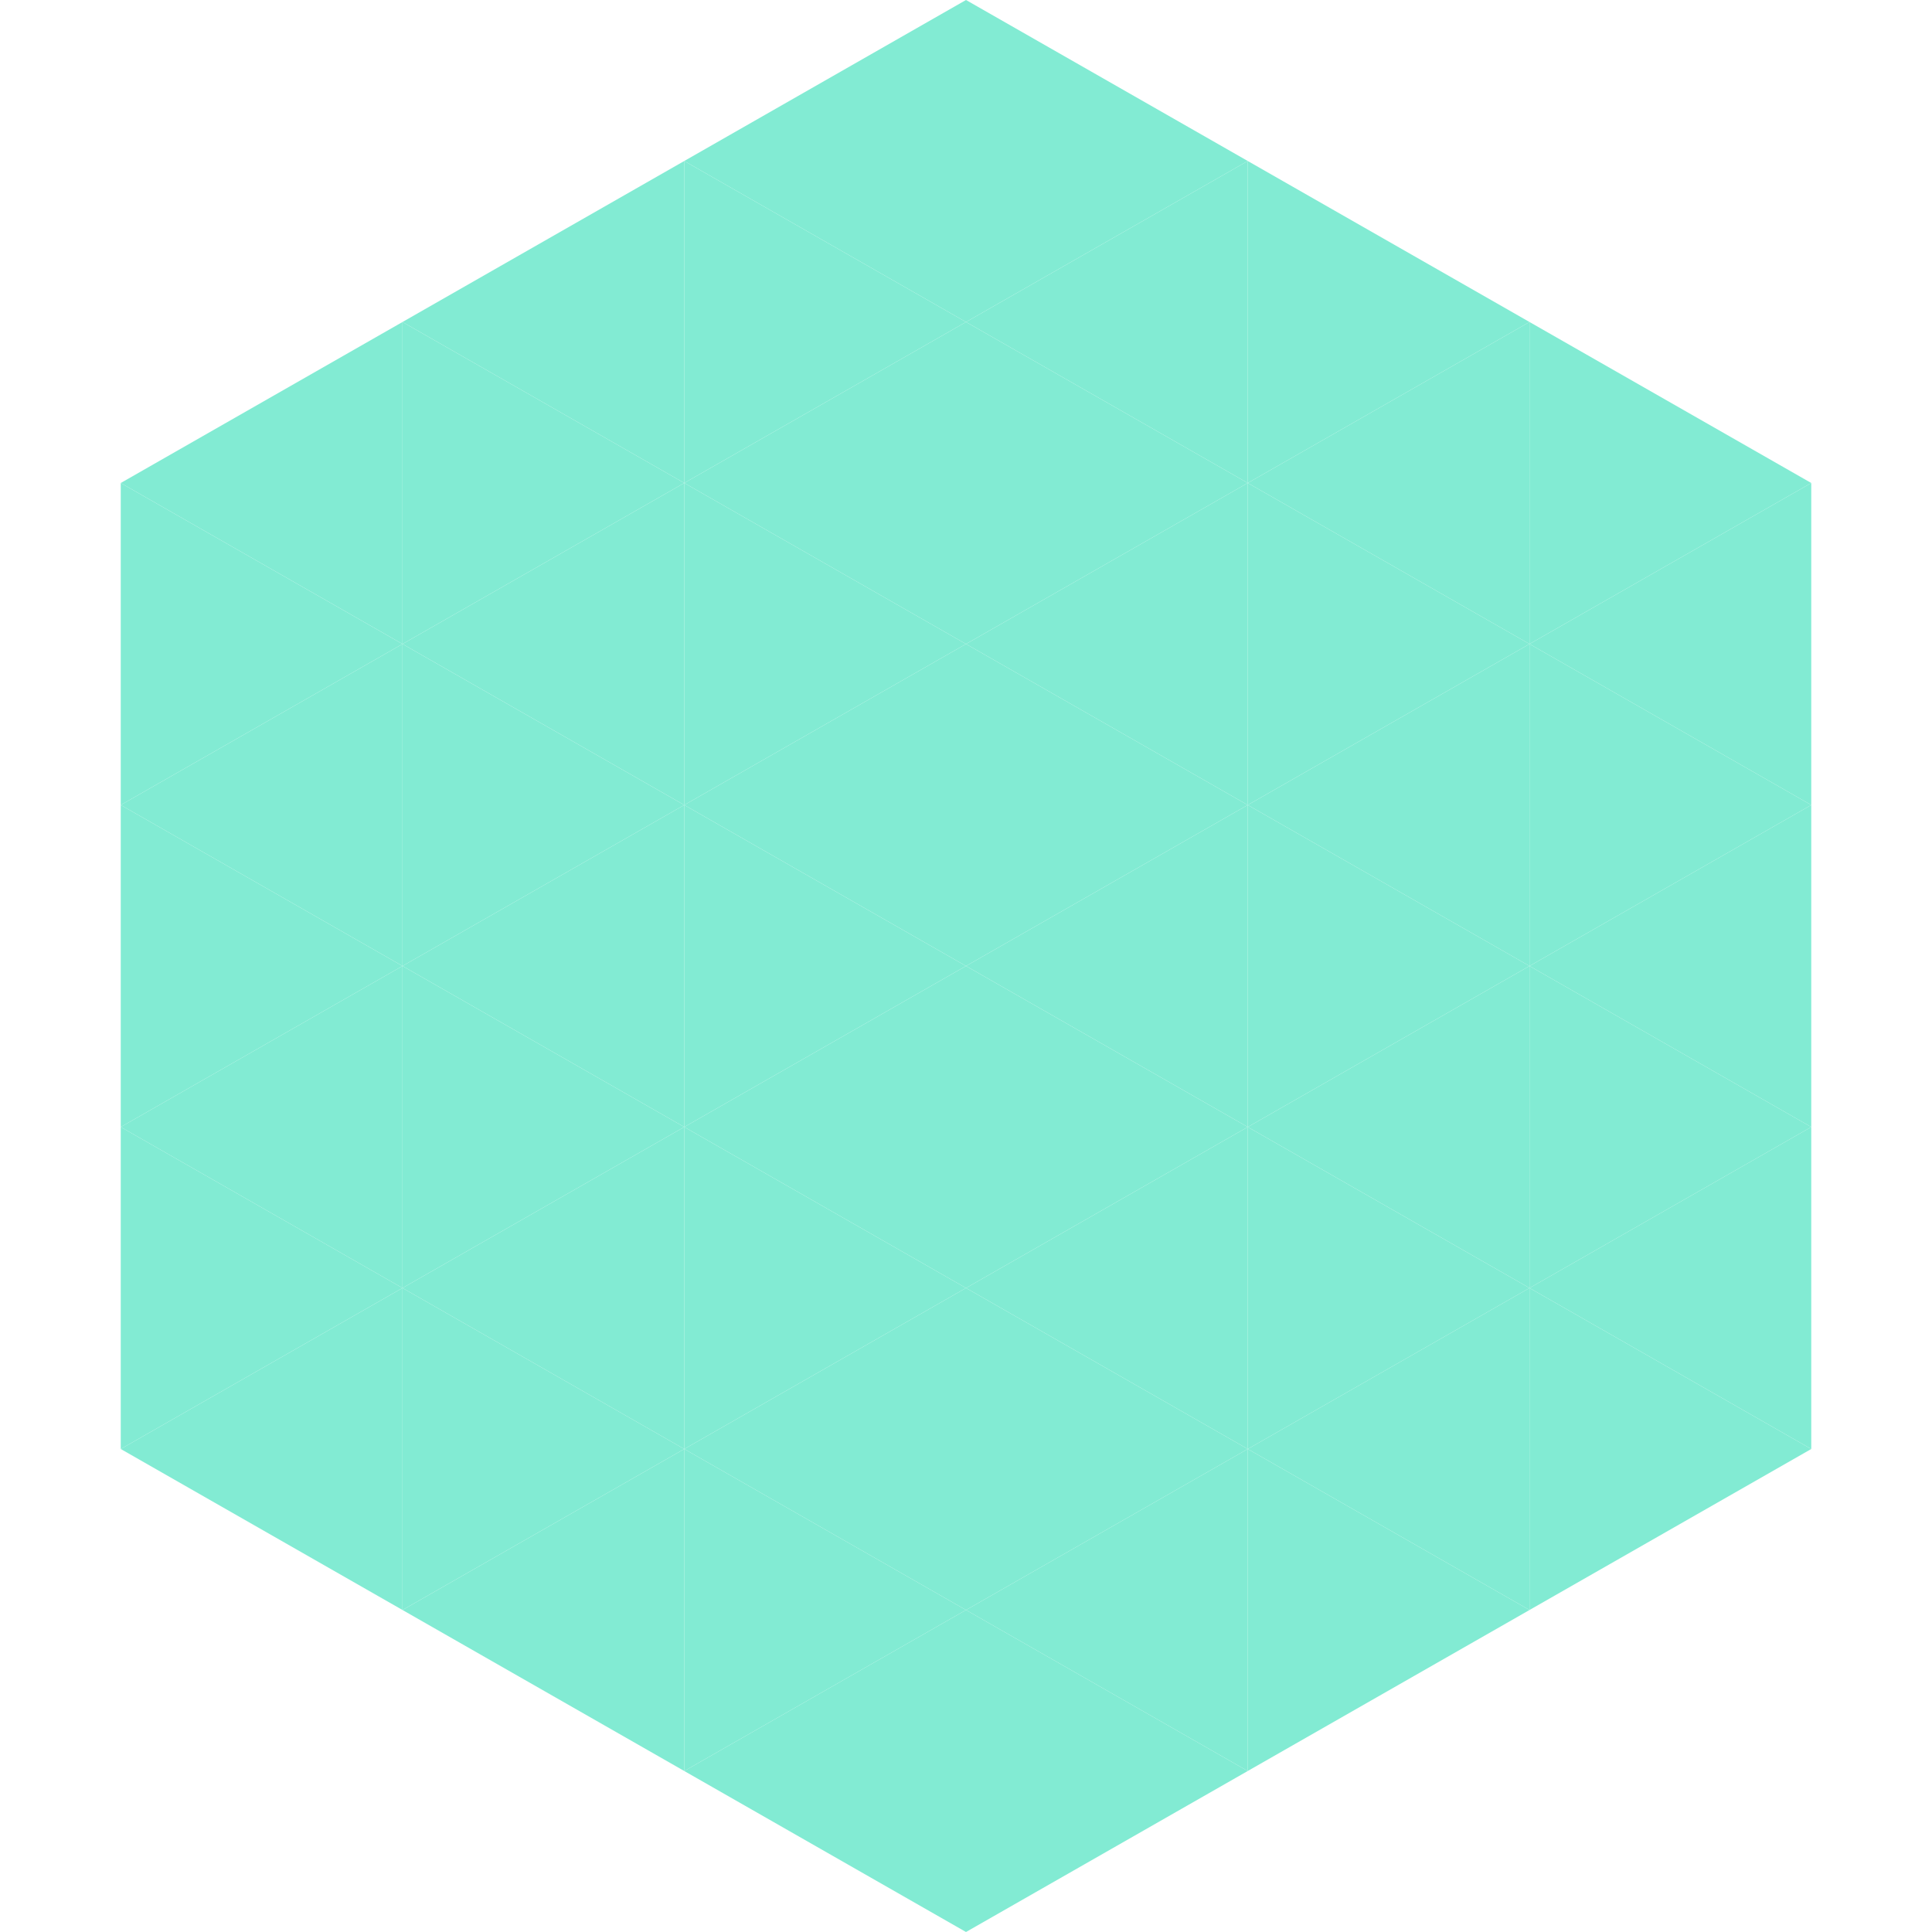 <?xml version="1.0"?>
<!-- Generated by SVGo -->
<svg width="240" height="240"
     xmlns="http://www.w3.org/2000/svg"
     xmlns:xlink="http://www.w3.org/1999/xlink">
<polygon points="50,40 15,60 50,80" style="fill:rgb(130,235,211)" />
<polygon points="190,40 225,60 190,80" style="fill:rgb(130,235,211)" />
<polygon points="15,60 50,80 15,100" style="fill:rgb(130,235,211)" />
<polygon points="225,60 190,80 225,100" style="fill:rgb(130,235,211)" />
<polygon points="50,80 15,100 50,120" style="fill:rgb(130,235,211)" />
<polygon points="190,80 225,100 190,120" style="fill:rgb(130,235,211)" />
<polygon points="15,100 50,120 15,140" style="fill:rgb(130,235,211)" />
<polygon points="225,100 190,120 225,140" style="fill:rgb(130,235,211)" />
<polygon points="50,120 15,140 50,160" style="fill:rgb(130,235,211)" />
<polygon points="190,120 225,140 190,160" style="fill:rgb(130,235,211)" />
<polygon points="15,140 50,160 15,180" style="fill:rgb(130,235,211)" />
<polygon points="225,140 190,160 225,180" style="fill:rgb(130,235,211)" />
<polygon points="50,160 15,180 50,200" style="fill:rgb(130,235,211)" />
<polygon points="190,160 225,180 190,200" style="fill:rgb(130,235,211)" />
<polygon points="15,180 50,200 15,220" style="fill:rgb(255,255,255); fill-opacity:0" />
<polygon points="225,180 190,200 225,220" style="fill:rgb(255,255,255); fill-opacity:0" />
<polygon points="50,0 85,20 50,40" style="fill:rgb(255,255,255); fill-opacity:0" />
<polygon points="190,0 155,20 190,40" style="fill:rgb(255,255,255); fill-opacity:0" />
<polygon points="85,20 50,40 85,60" style="fill:rgb(130,235,211)" />
<polygon points="155,20 190,40 155,60" style="fill:rgb(130,235,211)" />
<polygon points="50,40 85,60 50,80" style="fill:rgb(130,235,211)" />
<polygon points="190,40 155,60 190,80" style="fill:rgb(130,235,211)" />
<polygon points="85,60 50,80 85,100" style="fill:rgb(130,235,211)" />
<polygon points="155,60 190,80 155,100" style="fill:rgb(130,235,211)" />
<polygon points="50,80 85,100 50,120" style="fill:rgb(130,235,211)" />
<polygon points="190,80 155,100 190,120" style="fill:rgb(130,235,211)" />
<polygon points="85,100 50,120 85,140" style="fill:rgb(130,235,211)" />
<polygon points="155,100 190,120 155,140" style="fill:rgb(130,235,211)" />
<polygon points="50,120 85,140 50,160" style="fill:rgb(130,235,211)" />
<polygon points="190,120 155,140 190,160" style="fill:rgb(130,235,211)" />
<polygon points="85,140 50,160 85,180" style="fill:rgb(130,235,211)" />
<polygon points="155,140 190,160 155,180" style="fill:rgb(130,235,211)" />
<polygon points="50,160 85,180 50,200" style="fill:rgb(130,235,211)" />
<polygon points="190,160 155,180 190,200" style="fill:rgb(130,235,211)" />
<polygon points="85,180 50,200 85,220" style="fill:rgb(130,235,211)" />
<polygon points="155,180 190,200 155,220" style="fill:rgb(130,235,211)" />
<polygon points="120,0 85,20 120,40" style="fill:rgb(130,235,211)" />
<polygon points="120,0 155,20 120,40" style="fill:rgb(130,235,211)" />
<polygon points="85,20 120,40 85,60" style="fill:rgb(130,235,211)" />
<polygon points="155,20 120,40 155,60" style="fill:rgb(130,235,211)" />
<polygon points="120,40 85,60 120,80" style="fill:rgb(130,235,211)" />
<polygon points="120,40 155,60 120,80" style="fill:rgb(130,235,211)" />
<polygon points="85,60 120,80 85,100" style="fill:rgb(130,235,211)" />
<polygon points="155,60 120,80 155,100" style="fill:rgb(130,235,211)" />
<polygon points="120,80 85,100 120,120" style="fill:rgb(130,235,211)" />
<polygon points="120,80 155,100 120,120" style="fill:rgb(130,235,211)" />
<polygon points="85,100 120,120 85,140" style="fill:rgb(130,235,211)" />
<polygon points="155,100 120,120 155,140" style="fill:rgb(130,235,211)" />
<polygon points="120,120 85,140 120,160" style="fill:rgb(130,235,211)" />
<polygon points="120,120 155,140 120,160" style="fill:rgb(130,235,211)" />
<polygon points="85,140 120,160 85,180" style="fill:rgb(130,235,211)" />
<polygon points="155,140 120,160 155,180" style="fill:rgb(130,235,211)" />
<polygon points="120,160 85,180 120,200" style="fill:rgb(130,235,211)" />
<polygon points="120,160 155,180 120,200" style="fill:rgb(130,235,211)" />
<polygon points="85,180 120,200 85,220" style="fill:rgb(130,235,211)" />
<polygon points="155,180 120,200 155,220" style="fill:rgb(130,235,211)" />
<polygon points="120,200 85,220 120,240" style="fill:rgb(130,235,211)" />
<polygon points="120,200 155,220 120,240" style="fill:rgb(130,235,211)" />
<polygon points="85,220 120,240 85,260" style="fill:rgb(255,255,255); fill-opacity:0" />
<polygon points="155,220 120,240 155,260" style="fill:rgb(255,255,255); fill-opacity:0" />
</svg>
